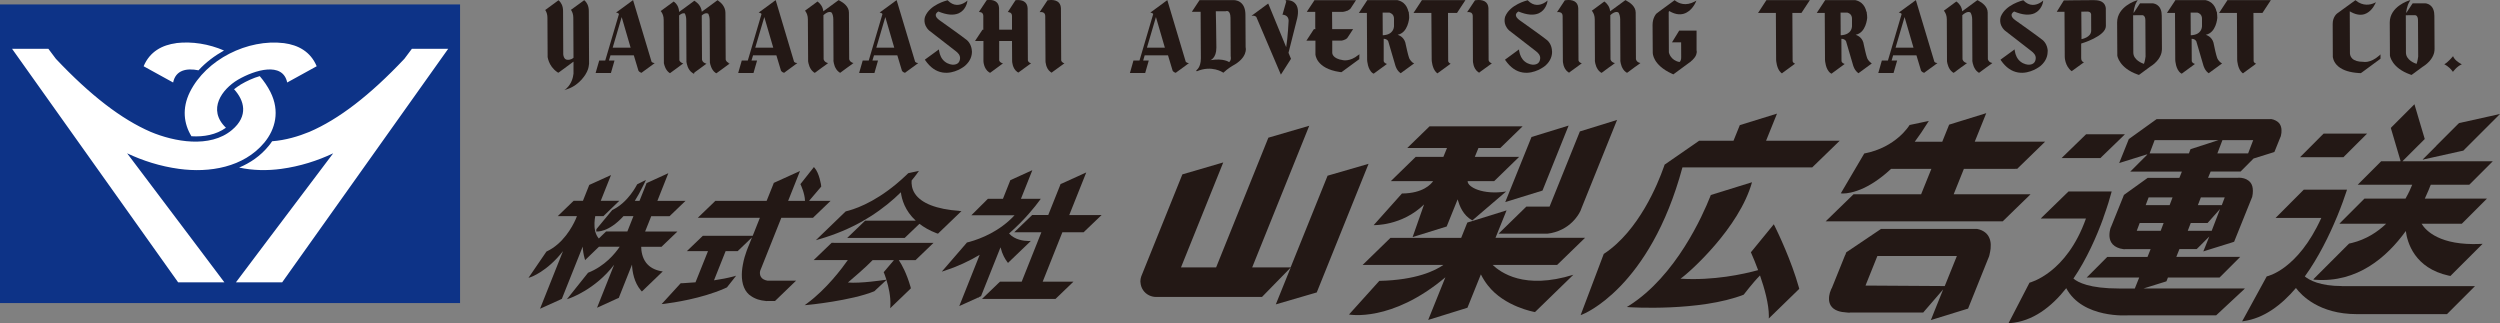 <?xml version="1.0" encoding="UTF-8"?><svg id="_レイヤー_2" xmlns="http://www.w3.org/2000/svg" viewBox="0 0 400 51.71"><rect x="0" y="0" width="400" height="51.71" fill="#808080" stroke="none"/><defs><style>.cls-1{fill:#fff;}.cls-2{fill:#231815;}.cls-3{fill:#0d3387;}</style></defs><g id="header"><g><g><path class="cls-2" d="m212.41,28.12l-5.91,14.66h-6.15l9.13-22.66-6.54,1.91-8.36,20.75h-5.62l6.76-16.79-6.54,1.91-6.58,16.32c-.09.26-.14.53-.14.81,0,.06.01.12.02.18.06.91.61,1.68,1.39,2.05.33.15.68.25,1.07.25h16.98l4.59-4.7-2.38,5.89,6.55-1.91,8.29-20.58-6.55,1.9Z"/><g><path class="cls-2" d="m282.57,22.52l1.75-4.34-5.95,1.84-1.01,2.5h-5.5l-5.52,3.82c-.02.06-.04.13-.07.2-.02.06-.05.13-.07.2l-.02.05c-.86,2.45-3.93,10.15-9.58,13.84l-3.7,9.79.26-.1c.11-.04,10.81-4.18,16.03-23.54h20.77l4.39-4.26h-11.78Z"/><path class="cls-2" d="m283.93,36.13c-.07-.13-.1-.21-.12-.25l-.17.21-3.32,4.06-.18.21c.03.08.07.17.11.26.28.63.66,1.54,1.05,2.6-2.33.64-7.11,1.7-12.42,1.37,1.43-.98,9.4-8.12,11.44-15.43l-.3.09-6.29,1.95c-.03.08-.06.17-.1.26-1.15,2.9-5.45,12.69-13.01,17.46l-.33.2.38.03c.11.01,11.32.72,18.32-2,.06-.05,1.37-1.83,2.61-3.08.73,2.1,1.42,4.58,1.42,6.53,0,.13-.02.25-.02.36l.27-.26,4.4-4.28.21-.2c-.02-.1-.05-.18-.07-.27-1.18-4.21-3.3-8.66-3.87-9.81Z"/></g><g><path class="cls-2" d="m224.32,30.95l-4.53,5.07s4.5.16,8.06-3.31l-1.83,5.22,5.45-1.69,1.75-4.34c.3,1.02.85,2.53,2.35,3.37l5.41-4.63c-3.74.59-6.2-.72-6.16-1.66h4.25l3.99-3.88h-7.09l.58-1.42h3.5l3.57-3.47h-14.89l-3.57,3.47h6.36l-.58,1.42h-4.43l-3.98,3.88h6.77c-.33.48-1.59,1.94-4.95,1.98Z"/><path class="cls-2" d="m253.6,38.05h-14.32l1.77-4.39-6.28,1.95-.98,2.45h-11.32l-4.45,4.33h12.92c-1.29.9-4.32,2.42-10.25,2.55l-4.85,5.38s6.77,1.33,15.42-5.95l-2.75,6.82,6.28-1.95,2.15-5.34c.33.66.71,1.25,1.12,1.77,2.65,3.41,7.45,4.25,7.54,4.26l6.14-5.97c-7.9,2.45-11.63-.38-12.92-1.57h10.32l4.46-4.33Z"/><path class="cls-2" d="m244.21,33.06l-4.44,4.33h7.81c.44-.05.84-.13,1.22-.25,1.65-.49,2.72-1.46,3.35-2.26.43-.54.66-.99.74-1.17.02-.05.03-.09.03-.09h0s.12-.31.12-.31l.1-.25,5.59-13.87-5.95,1.84-4.85,12.03h-3.74Z"/><polygon class="cls-2" points="246.8 30.49 250.98 20.09 245.04 21.92 240.84 32.33 246.8 30.49"/></g><g><path class="cls-2" d="m322.4,27.01h.36l.25-.25,3.94-3.83.26-.26h-11.25l1.72-4.27.12-.3-.3.1-5.34,1.65-.3.1-.12.3-.98,2.43h-4.4c.69-.92,1.38-1.94,2.09-3.08l.16-.25-.29.06-2.79.59-.03.05s-2.11,3.54-7.22,4.51l-3.75,6.37.19.02c.1.01.97.07,2.41-.43.18-.07.38-.14.59-.22,1.3-.54,2.96-1.52,4.85-3.28h6.45l-1.64,4.06h-10.81l-.26.25-3.94,3.83-.26.25h28.33l.26-.25,1.64-1.6h0l2.3-2.23.25-.25h-12.3l1.63-4.06h8.19Z"/><path class="cls-2" d="m317.14,36.88c-.28-.13-.57-.21-.8-.25h-15.38l-.37.25-4.81,3.24-.37.24-.14.35h.07l-.1.06-.08.19-2.08,5.16h-.02s-.16.32-.28.72c-.08.29-.15.64-.14,1.01,0,.34.08.69.27,1.02.24.4.63.69,1.16.88.39.14.89.22,1.44.25.14.01.27.04.42.04v-.04h11.79l.21-.25,2.98-3.45-1.39,3.45-.1.25-.36.91h0s-.03.07-.03.07l-.1.23.31-.09,3.36-1.04h0s1.98-.61,1.98-.61l.31-.09.12-.3,3.07-7.64.15-.36s.03-.08.04-.12c.02-.08.04-.17.06-.25.08-.34.14-.66.17-.96.09-.91-.08-1.63-.49-2.17-.25-.34-.58-.55-.89-.7Zm-18.66,8.81l1.9-4.73h12.72l-1.94,4.81-12.68-.08Z"/></g><g><polygon class="cls-2" points="335.72 25.29 336.07 25.29 336.33 25.03 339.74 21.73 339.99 21.48 339.63 21.48 334.14 21.48 333.78 21.48 333.52 21.73 330.12 25.03 329.86 25.29 330.22 25.29 335.72 25.29"/><path class="cls-2" d="m364.75,19.82c-.18-.24-.39-.4-.61-.52-.27-.14-.52-.22-.69-.24-.1-.02-.16-.02-.17-.02v.02h-18.22l-.34.24-3.73,2.68-.38.27-.17.43-1.25,3.11-.12.3.31-.1,4.06-1.27h.14l-2.49,2.49-.25.25h8.26l-.4,1h-5.07l-.35.25-3.08,2.21-.37.27-.13.32-.04.12-.06.13-1.83,4.54h-.01s-.04.1-.1.26c-.07.24-.15.63-.15,1.06,0,.38.07.78.28,1.15.28.48.76.8,1.42.99.17.04.34.08.52.1.02,0,.04.01.07.01h0s.59-.01.59-.01h3.71l-.5,1.25h-6.44l-.25.25-2.8,2.81-.25.24h8.41l-.7,1.75h-2.55c-4.69,0-6.56-.98-7.27-1.59,2.14-3.15,3.72-6.77,4.75-9.6.03-.09.06-.17.08-.26.6-1.66,1.01-3.02,1.22-3.83.03-.09.05-.18.07-.25h-6.9l-.26.25-3.94,3.83-.25.26h7.23c-3.12,8.81-8.98,10.24-9.03,10.26l-3.36,6.49.23-.02c3.64-.27,6.63-2.58,9.01-5.59,2.62,4.91,9.91,4.35,9.98,4.34h14.01s4.38-4.08,4.38-4.08l.22-.22h-16.21l3.34-1.04.31-.1.12-.3.12-.31h8.26l.25-.24,2.81-2.81.24-.25h-10.22l.5-1.25h2.76l.25-.24,1.77-1.77-.71,1.77-.1.24-.03.08-.12.3.3-.1,4.33-1.35.3-.1.12-.3,2.67-6.63.08-.2h.02s0-.03,0-.04h0c.08-.35.11-.67.11-.96,0-.54-.11-1-.39-1.35-.19-.23-.41-.39-.63-.5-.33-.16-.64-.23-.86-.25-.15-.01-.24-.01-.26-.01h0s-.8.01-.8.01h-4.23l.41-1h4.79l.25-.25,1.83-1.84,3.02-.94.31-.1.12-.29.9-2.23h.02s0-.04,0-.06c.09-.33.11-.64.1-.93-.01-.38-.11-.72-.3-1Zm-19.04,17.11h-3.83l.47-1.25h3.83l-.47,1.25Zm1.43-4.11h-3.83l.47-1.24h3.83l-.47,1.24Zm6.73,4.11h-3.83l.48-1.25h2.69l2-2.24-1.34,3.49Zm1.16-5.35h.93l-.47,1.24h-3.83l.48-1.24h2.89Zm-4.55-7.71l-.25.67h-6.29l.8-2.12h10.22l-4.48,1.45Zm9.21.67h-4.91l.81-2.12h4.92l-.81,2.12Z"/></g><g><polygon class="cls-2" points="374.61 25.15 374.96 25.15 375.2 24.9 378.48 21.63 378.73 21.38 378.37 21.38 372.13 21.38 371.78 21.38 371.52 21.63 368.26 24.9 368.01 25.15 368.36 25.15 374.61 25.15"/><path class="cls-2" d="m384.39,25.8l3.37-3.36.2-.2-.08-.27-.79-2.65h0l-.7-2.37-.07-.27-.21.2-3.38,3.38-.2.21.08.27,1.48,5.01-.05.05h-3.05l-.25.25-3.27,3.27-.24.24h8.72c-.21.55-.56,1.32-1.07,2.22h-6.57l-.25.25-3.52,3.52-.24.25h7.48c-1.41,1.35-3.22,2.51-5.47,3.07-.14.03-.3.06-.45.1l-.33.32-5.21,5.21-.18.19.06.05c.08.01.15.02.22.02,6.74.51,11.48-3.6,14.51-7.8.24,1.87,1.41,5.94,6.86,7.14.1.02.19.04.29.05l.2-.21,4.68-4.67.26-.26c-.13,0-.25,0-.37.02-6.43.28-8.7-2.09-9.4-3.23h6.44l.25-.25,3.52-3.52.25-.25h-9.94c.42-.91.74-1.67.95-2.22h6.16l.25-.24,3.27-3.27.25-.25h-14.45Z"/><path class="cls-2" d="m374.72,45.77c-3.54,0-5.23-.95-5.95-1.54,2.21-3.07,3.91-6.57,5.07-9.36.03-.08.07-.17.11-.25.71-1.73,1.21-3.16,1.49-4.02.03-.09.06-.17.08-.25h-6.92l-.25.25-4.01,4.02-.25.25h7.32c-3.8,8.37-8.68,9.34-8.73,9.35l-3.94,7.2.24-.04c3.24-.45,6.04-2.56,8.37-5.3.9,1.2,3.75,4.18,9.74,4.18h14.43l.25-.25,3.98-3.98.25-.25h-21.28Z"/><polygon class="cls-2" points="399.54 18.34 393.91 19.59 393.89 19.6 393.46 19.69 393.44 19.7 393.19 19.94 389.77 23.36 389.79 23.36 387.92 25.23 387.64 25.5 387.68 25.54 388.04 25.45 393.67 24.2 394.14 24.1 394.46 23.77 399.67 18.57 400 18.23 399.54 18.34"/></g><g><polygon class="cls-2" points="95.7 39.24 95.75 39.24 95.73 39.22 95.7 39.24"/><path class="cls-2" d="m106.82,34.59h.31l.26-.25,2.03-1.95.26-.25h-4.5l1.62-4.09.13-.34-.32.15-2.83,1.29-.33.15-.13.34-1,2.5h-.75c.43-.69.87-1.48,1.31-2.38.04-.08.09-.17.13-.26.06-.13.13-.25.19-.39l.15-.32-.32.16-1.08.54c-.07.09-1.4,2.89-3.99,4.11l-2.53,3.06-.04.37c.11.02,1.95.21,4.37-2.45h1.59l-.97,2.45h-3.4l-.26.25-.91.88c-.29-.33-.48-.73-.57-1.15h-.07s.05-.07.05-.07c-.19-.85-.09-1.78.02-2.36h1.31l.26-.25,2.02-1.95.26-.25h-2.97l1.51-3.79.13-.33-.33.15-2.82,1.28-.33.15-.13.33-.88,2.21h-1.49l-.26.25-2.02,1.95-.26.25h3.07l-.21.52c-.54,1.21-2.02,3.93-4.67,5.15l-2.87,4.2.35-.11s2.61-.87,5.17-4.16l-3.54,8.88-.13.34.33-.15,2.83-1.28.33-.16.13-.33,3.2-8.02c.03.59.13,1.25.31,1.89.03.09.05.18.08.27l.2-.2,2.01-1.94h3.32c-.73,1.08-2.36,3.09-5.06,4.16l-3.38,4.23.39-.13s4.1-1.37,7.16-5.38l-2.6,6.54-.13.34.33-.15,2.82-1.29.33-.14.13-.34,1.98-4.98c.05,1.17.35,2.86,1.41,4.11.05.06.11.12.17.19l.18-.17,2.94-2.83.22-.21c-.11-.01-.2-.03-.31-.05-1.01-.2-1.79-.63-2.33-1.31-.66-.85-.8-1.9-.81-2.58h3.25l.26-.25,2.03-1.95.26-.25h-5.17l.98-2.45h2.63Z"/></g><path class="cls-2" d="m132.53,32.14h-3.08l1.95-2.29c.01-.19-.33-2.2-1.08-3.01l-.1-.11-.09.12-2.07,2.62.04.06s.67,1.39.7,2.61h-2.7l1.77-4.45.13-.33-.33.15-3.53,1.6-.33.15-.13.34-1.02,2.54h-8.21l-.25.25-2.29,2.2-.26.26h9.93l-1.02,2.57-.13.31h-7.98l-.26.25-2.03,1.95-.26.25h3.38l-2,4.99c-.8.07-1.48.1-2.01.14-.13,0-.25,0-.36.01l-.24.26-2.55,2.79-.26.28c.1,0,.21-.02.38-.03,1.54-.2,5.95-.84,9.66-2.45.14-.06.28-.13.41-.19l.31-.39.9-1.14.26-.34c-.13.04-.27.08-.4.12-.98.26-2.06.46-3.14.62l1.86-4.67h1.93l.26-.25,2.03-1.95-.49,1.24c-.04.09-.19.43-.37.93-.21.57-.45,1.34-.6,2.18-.26,1.37-.29,2.93.41,4.11.16.26.35.49.57.69.06.05.14.09.21.15.34.27.75.47,1.21.63.39.12.82.21,1.29.25.05,0,.09.01.14.02v-.02h1.31l.26-.25,2.85-2.75.26-.25h-4.57c-.5-.1-.85-.28-1.04-.59-.2-.31-.2-.67-.14-.97l3.39-8.5h5.07l.26-.26,2.29-2.2.26-.25h-.36Z"/><g><path class="cls-2" d="m153.49,33.74c-3.64-.26-6.09-1.21-7.11-2.77-.5-.76-.56-1.53-.52-2.09.4-.48.72-.9.96-1.24.08-.11.15-.21.21-.3l-.36.08-.9.19-.45.1c-.11.1-.22.22-.33.32-4.04,3.84-7.5,5.19-9.18,5.66-.18.05-.35.09-.49.13l-.34.32-4.06,3.92-.38.37c.17-.05.34-.1.51-.15,2.65-.76,4.95-1.76,6.91-2.86.06-.04.12-.08.18-.11.26-.15.5-.3.75-.45.1-.06.21-.12.3-.18,2.06-1.3,3.7-2.68,4.95-3.92.13,1.11.64,2.94,2.38,4.55h-8.1l-.26.25-2.35,2.26-.26.25h9.2l.26-.25,2.1-2.01c.72.55,1.6,1.07,2.7,1.49.08.03.18.06.27.09l.2-.2,3.31-3.18.25-.23c-.12,0-.23-.01-.34-.02Z"/><path class="cls-2" d="m133.42,38.85h-.36l-.26.25-2.35,2.26-.26.25h5.46c-.91,1.3-3.4,4.64-6.54,6.95l-.36.27.45-.04c.07,0,7.01-.68,10.69-2.19l1.94-1.81c.34,1.09.7,2.61.63,4.15,0,.13-.02.25-.03.38l.27-.26,2.84-2.73.2-.2c-.02-.09-.05-.19-.07-.28-.62-2.12-1.36-3.48-1.86-4.23h2.68l.26-.25,2.35-2.26.26-.25h-15.95Zm8.05,5.95s-3.81.58-5.8.4c.73-.62,2.96-2.53,3.95-3.58h3.41l-1.46,1.72-.18.21c.03.07.06.16.11.26.1.24.21.57.33.94l-.35.05Z"/></g><g><path class="cls-2" d="m160.09,39.59c.28,1.13.72,1.85,1.04,2.28.06.07.11.14.15.2l.18-.18,3.2-3.07.27-.27c-.09.01-.22.02-.37.01-.77-.01-2.19-.18-3.11-1.2,2.49-2.19,4.14-4.27,4.89-5.3.06-.08.13-.18.18-.25h-3.17l1.69-4.24.13-.34-.33.15-2.86,1.3-.33.15-.13.34-1.05,2.64h-2.41l-.25.25-2.14,2.13-.25.25h6.91c-2.39,2.58-5.4,3.75-7.19,4.25-.15.04-.29.07-.43.11l-.28.33-3.44,3.98-.31.35c.15-.04.3-.09.45-.14,2.06-.67,3.94-1.55,5.62-2.55l-3.13,7.86-.14.34.34-.15,2.56-1.16.1-.05h.14l.03-.08.32-.15.13-.33,2.97-7.45Z"/><path class="cls-2" d="m175.89,34.41h-4.81l2.59-6.49.13-.33-.33.15-3.45,1.57-.33.14-.13.34-1.84,4.61h-2.57l-.26.25-2.35,2.26-.26.25h4.34l-3.15,7.91h-3.47l-.27.25-2.35,2.26-.26.25h11.76l.26-.25,2.35-2.26.26-.25h-4.92l3.15-7.91h3.4l.26-.25,2.36-2.26.26-.25h-.36Z"/></g></g><g><rect class="cls-3" x="0" y=".71" width="73.61" height="47.78"/><path class="cls-1" d="m42.28,22.83c-3.31,3.96-8.78,4.85-13.63,4.19-3.02-.41-5.81-1.31-8.31-2.49,7.51,9.93,15.56,20.64,15.56,20.64h-7.4L1.93,7.81h5.81s.43.59,1.2,1.6c5.51,5.84,10.5,9.67,15.17,11.69,3.74,1.57,9.48,2.66,13-.3,2.7-2.26,1.97-4.75.34-6.52.35-.27.7-.53,1.07-.76.95-.56,2.04-1.06,3.04-1.34.68.8,1.25,1.63,1.71,2.54,1.54,3.06.79,5.96-.98,8.1Zm-14.06-15.93c-2.27.3-4.25,1.34-5.24,3.7,1.58.86,3.15,1.73,4.72,2.6.41-2,2.16-2.33,4.06-1.95,1.15-1.26,2.57-2.33,4.08-3.17-2.43-1.05-5.1-1.48-7.62-1.19Zm37.68.91s-.43.59-1.2,1.6c-5.51,5.84-10.5,9.67-15.2,11.69-1.7.7-3.81,1.34-5.96,1.5-.18.27-.37.53-.59.79-1.29,1.57-2.92,2.68-4.69,3.42,2.2.48,4.53.51,6.74.21,3.02-.41,5.81-1.31,8.31-2.49-7.51,9.93-15.56,20.64-15.56,20.64h7.4L71.71,7.81h-5.8Zm-20.48-.91c-5.79-.7-12.43,2.59-15.04,7.83-1.29,2.61-.97,5.08.25,7.07,2,.12,3.95-.24,5.52-1.36-3.04-2.92-.62-6.19,1.93-7.69,2.67-1.56,7.17-2.92,7.87.45,1.57-.88,3.13-1.74,4.72-2.6-.99-2.36-2.97-3.4-5.24-3.7Z"/></g><g><path class="cls-2" d="m155.5,8.2c-.02-.71-.34-1.41-.82-1.8-.45-.39-4.23-3.07-4.38-3.18-.38-.28-.58-.54-.58-.8,0-.01,0-.03,0-.04.03-.33.36-.51.43-.54,1.33.56,2.43.65,3.26.28,1.13-.53,1.33-1.74,1.34-1.79l.04-.25-.21.18s-.68.56-1.52.52c-.5-.02-.96-.26-1.38-.68l-.04-.05h-.06c-.11.04-2.81.67-3.57,2.62-.02.06-.44,1.2.65,2.21l4.27,3.31c.29.23.76.62.67,1.25-.08.57-.41.86-1.01.91-.26.02-.89-.06-1.43-.5-.5-.4-.79-.99-.91-1.73-.02-.07-.02-.15-.02-.22l-.19.14-1.91,1.39-.15.12s.07.1.1.15c.77,1.09,1.67,1.73,2.73,1.9,1.91.31,3.54-1.02,3.6-1.08.91-.8,1.1-1.66,1.1-2.25,0-.02,0-.04,0-.06Z"/><path class="cls-2" d="m93.61.15c-.05-.05-.1-.09-.14-.12l-.16.12-1.8,1.31-.16.11s.07.11.1.16c.15.26.28.63.28,1.13l.03,6.38c-.42.37-.9.33-.92.33-.18,0-.31-.05-.42-.14-.19-.18-.27-.47-.3-.72h0l-.03-6.95c0-.84-.33-1.33-.59-1.59-.05-.05-.1-.09-.14-.13l-.16.12-1.81,1.33-.16.11c.04.05.07.1.1.15.14.26.26.62.26,1.11l.03,5.91v.36c.03.2.1.45.21.74.21.53.6,1.16,1.32,1.66.05.04.11.07.17.11l.17-.11,2.27-1.67v1.92c-.07.67-.33,1.6-1.06,2.31-.12.12-.25.23-.4.33.18-.06.35-.13.52-.18,2-.67,2.99-2.5,3.09-2.75.1-.24.26-.48.34-1.29v-.21s-.04-8.23-.04-8.23c0-.86-.35-1.36-.61-1.62Z"/><path class="cls-2" d="m136.37,10.03c-.36-.15-.46-.41-.5-.56l-.04-7.46c0-.96-.89-1.59-1.46-1.89-.07-.04-.13-.07-.19-.1l-.17.12-2.28,1.67c-.07-.7-.44-1.17-.78-1.45-.05-.05-.1-.09-.15-.12l-.16.12-1.69,1.24-.15.11s.07.09.11.15c.18.27.35.66.35,1.25l.04,6.59h-.01s0,.06.01.12c.02.16.08.47.21.8.13.34.36.7.69.94.05.04.12.07.17.1l.16-.12,1.06-.78.2-.14.53-.39.18-.14c-.08-.02-.16-.04-.22-.06-.36-.15-.46-.41-.5-.56l-.03-7.04c.21-.19.53-.45.89-.51.16-.02.27,0,.37.06.03.02.06.06.09.09.13.25.23.58.23,1.03l.03,6.59h-.02s.01.06.02.12c.02.16.08.47.2.8.14.34.36.7.7.94.05.04.11.07.17.1l.16-.12,1.06-.78.2-.14.53-.39.18-.14c-.08-.02-.16-.04-.22-.06Z"/><path class="cls-2" d="m170.1,10.04c-.27-.14-.31-.37-.31-.4l-.04-8.35c-.03-.5-.23-.86-.59-1.07-.4-.23-.91-.25-1.31-.2-.09.01-.18.02-.26.03l-.14.22-.98,1.48-.11.16v.03s.11-.01.23-.01c.13,0,.29.03.42.12.15.11.23.29.23.54l.04,7.21s.02,1.15.81,1.72c.05.04.11.08.17.11l.16-.13,1.71-1.24.18-.13c-.08-.02-.15-.05-.21-.08Z"/><path class="cls-2" d="m164.78,10.06c-.28-.14-.32-.39-.32-.4l-.04-8.36c-.03-.5-.23-.86-.59-1.07-.33-.2-.74-.23-1.09-.22-.08,0-.17.01-.25.02l-.13.19-1.01,1.55-.11.16c.06,0,.14,0,.22.03.08.02.16.05.23.09.16.11.23.29.23.54v2.16s-2.05,0-2.05,0l-.02-3.47c-.03-.5-.23-.86-.59-1.07-.34-.2-.76-.24-1.12-.22-.08,0-.17.01-.25.02l-.14.2-1.01,1.53-.11.18c.06,0,.13,0,.21.02.09.01.18.05.26.1.15.11.23.29.23.54v1.95s.01.22.01.22h-.14l-.12.18-.96,1.45-.11.18h1.34v3.23s.03,1.2.89,1.77c.05.03.11.07.18.09l.18-.13,1.7-1.25.19-.14c-.09,0-.17-.02-.23-.06-.35-.14-.39-.43-.39-.43v-3.08s2.05,0,2.05,0l.02,3.23s.02,1.15.82,1.72c.05.04.11.07.18.1l.16-.12,1.7-1.24.18-.13c-.09-.02-.15-.04-.21-.08Z"/><path class="cls-2" d="m380.67,8.9c-1.43,1.25-2.54,1-2.56.99-.82,0-1.4-.18-1.75-.52-.33-.32-.37-.71-.37-.87,0-.05,0-.07,0-.07,0,0-.03-6.33-.03-6.62.84.5,1.61.67,2.31.47.91-.28,1.47-1.09,1.75-1.66.06-.1.1-.18.13-.26-.06.03-.16.08-.3.14-.56.25-1.73.55-2.92-.42l-.07-.05-.06.05-2.88,2.09s-.7.53-.69,1.67l.02,5.24s.03.85.9,1.57c.74.61,1.85.95,3.3,1.04.1,0,.19,0,.29.01l.24-.17,2.69-1.98.21-.15v-.44s0-.26,0-.26c-.07.06-.13.13-.2.19Z"/><path class="cls-2" d="m104.51,10.06c-.18-.08-.26-.18-.26-.18L101.35.22l-.06-.2-.17.12-1.6,1.18-.14.1-.13.1-.05.03-.44.32-.19.14c.07.01.16.03.23.06.08.03.15.07.2.12.02.02.03.05.03.07l-2.19,7.42h-.97l-.05.19-.47,1.63-.05.18h2.45l.05-.18.47-1.63.05-.19h-.89l.25-.83h3.73l.74,2.46s.09.15.29.26c.06.03.13.05.21.08l.2-.16,1.7-1.24.2-.15c-.1-.01-.17-.03-.23-.06Zm-3.6-2.43h-2.88l1.44-4.9,1.43,4.9Z"/><path class="cls-2" d="m127.31,10.06c-.18-.08-.25-.18-.26-.18L124.17.22l-.06-.2-.17.12-1.6,1.18-.14.1-.13.1-.05.03-.44.32-.19.14c.07.01.15.03.22.06.08.03.15.07.2.12.02.02.03.05.03.07l-2.19,7.42h-.97l-.05.19-.47,1.63-.05.18h2.45l.05-.18.47-1.63.05-.19h-.89l.25-.83h3.73l.74,2.46s.09.15.29.26c.06.03.13.05.21.08l.21-.16,1.69-1.24.21-.15c-.09-.01-.17-.03-.24-.06Zm-3.59-2.43h-2.88l1.45-4.9,1.43,4.9Z"/><path class="cls-2" d="m146.68,10.06c-.18-.08-.25-.18-.26-.18l-2.9-9.66-.06-.2-.17.12-1.6,1.18-.15.1-.13.1-.04.03-.44.32-.19.14c.07.01.15.03.22.06.08.03.16.07.2.12.02.02.03.05.03.07l-2.19,7.42h-.97l-.05.19-.47,1.63-.05.18h2.45l.05-.18.47-1.63.05-.19h-.89l.25-.83h3.73l.74,2.46s.08.15.28.26c.06.03.13.05.21.08l.21-.16,1.7-1.24.2-.15c-.09-.01-.17-.03-.23-.06Zm-3.6-2.43h-2.87l1.44-4.9,1.43,4.9Z"/><path class="cls-2" d="m116.56,10.05c-.32-.15-.43-.39-.45-.53l-.04-7.46c0-.99-.7-1.63-1.11-1.92-.06-.04-.12-.08-.16-.11l-.16.12-1.67,1.23-.16.11-.52.39c-.09-.89-.68-1.41-1.03-1.65-.07-.05-.13-.08-.17-.11l-.17.13-1.63,1.2-.16.11-.47.35c-.05-.89-.47-1.35-.72-1.55-.08-.07-.13-.1-.16-.12,0,0-.02,0-.02,0l-.03.05-1.87,1.37-.15.11s.08.09.12.15c.18.27.36.67.36,1.26l.03,6.59v.35c.04.18.11.42.21.66.13.3.32.6.6.82.05.04.12.07.17.11l.16-.12,1.15-.84.2-.15.43-.32.18-.13c-.08-.02-.15-.05-.21-.08-.24-.12-.36-.29-.41-.42l-.04-7.18c.2-.17.49-.37.77-.35.05,0,.1.02.14.03.13.26.23.59.23,1.04l.03,6.59v.12c.03.17.08.47.21.8.14.34.36.7.7.93.06.05.11.08.17.11.04.03.07.05.11.07l.09-.16s-.03-.02-.04-.02l1.06-.77.2-.15.53-.39.18-.13c-.08-.02-.16-.04-.22-.07-.36-.15-.46-.4-.5-.56l-.04-7.08c.2-.18.49-.38.78-.36.1,0,.19.04.28.09.11.25.2.57.21.98l.03,6.59v.21c.03.18.09.45.21.74.13.32.33.66.65.89.05.04.11.07.17.11l.17-.12,1.1-.8.2-.15.48-.35.18-.13c-.08-.03-.15-.05-.21-.08Z"/><path class="cls-2" d="m248.32,8.2c-.01-.71-.33-1.41-.82-1.8-.45-.39-4.22-3.07-4.38-3.18-.38-.28-.57-.54-.58-.8v-.04c.03-.33.36-.51.42-.54,1.33.56,2.44.65,3.26.28,1.13-.53,1.34-1.74,1.35-1.79l.03-.25-.21.18s-.68.56-1.52.52c-.5-.02-.97-.26-1.38-.68l-.04-.05h-.06c-.11.04-2.8.67-3.57,2.62,0,.06-.44,1.2.65,2.21l4.28,3.31c.29.23.76.62.67,1.25-.08.57-.41.86-1.01.91-.26.02-.89-.06-1.44-.5-.49-.4-.79-.99-.91-1.73,0-.07-.01-.15-.01-.22l-.19.14-1.9,1.39-.16.12s.07.1.1.15c.77,1.09,1.68,1.73,2.73,1.9,1.9.31,3.54-1.02,3.61-1.08.91-.8,1.1-1.66,1.09-2.25,0-.02,0-.04,0-.06Z"/><path class="cls-2" d="m327.64,8.2c-.02-.71-.34-1.41-.83-1.8-.45-.39-4.21-3.07-4.38-3.18-.38-.28-.58-.54-.58-.8,0-.01,0-.03,0-.04.03-.33.36-.51.42-.54,1.33.56,2.43.65,3.26.28,1.13-.53,1.34-1.74,1.35-1.79l.03-.25-.21.18s-.68.56-1.52.52c-.5-.02-.97-.26-1.39-.68l-.03-.05h-.07c-.11.04-2.8.67-3.57,2.62-.01.06-.44,1.2.65,2.21l4.27,3.31c.29.23.76.62.67,1.25-.08.57-.41.86-1.01.91-.26.02-.89-.06-1.43-.5-.5-.4-.79-.99-.91-1.73,0-.07-.01-.15-.02-.22l-.19.14-1.91,1.39-.16.12s.07.1.1.15c.76,1.09,1.68,1.73,2.73,1.9,1.91.31,3.54-1.02,3.61-1.08.91-.8,1.1-1.66,1.1-2.25,0-.02,0-.04,0-.06Z"/><path class="cls-2" d="m262.25,10.03c-.36-.15-.46-.41-.5-.56l-.04-7.46c0-.96-.89-1.59-1.46-1.89-.07-.04-.13-.07-.18-.1l-.17.12-2.28,1.67c-.06-.7-.44-1.17-.77-1.45-.06-.05-.11-.09-.15-.12l-.17.12-1.68,1.24-.16.11s.08.09.11.15c.18.27.36.66.36,1.25l.03,6.59h-.02s0,.06.02.12c.02.16.07.47.2.8.14.34.35.7.69.94.06.04.12.07.18.1l.16-.12,1.05-.78.21-.14.53-.39.18-.14c-.08-.02-.16-.04-.22-.06-.36-.15-.46-.41-.49-.56l-.03-7.04c.2-.19.53-.45.89-.51.15-.02.27,0,.37.06.04.02.06.06.09.09.12.25.23.58.23,1.03l.03,6.59h-.02s0,.06.02.12c.02.16.08.47.2.8.14.34.35.7.7.94.05.04.11.07.17.1l.17-.12,1.05-.78.2-.14.54-.39.18-.14c-.08-.02-.16-.04-.22-.06Z"/><path class="cls-2" d="m318.56,10.03c-.35-.15-.46-.41-.5-.56l-.03-7.46c0-.96-.89-1.59-1.46-1.89-.07-.04-.13-.07-.18-.1l-.17.12-2.27,1.67c-.06-.7-.44-1.17-.77-1.45-.06-.05-.1-.09-.16-.12l-.17.12-1.68,1.24-.15.11s.08.09.11.15c.18.27.36.66.36,1.25l.03,6.59h0s0,.06,0,.12c.02.16.08.47.21.8.14.34.35.7.69.94.05.04.12.07.17.1l.16-.12,1.05-.78.21-.14.53-.39.18-.14c-.08-.02-.16-.04-.22-.06-.36-.15-.46-.41-.5-.56l-.03-7.04c.21-.19.54-.45.89-.51.16-.02.28,0,.37.06.04.02.06.06.09.09.12.25.23.58.23,1.03l.03,6.59h-.02s.01.06.02.12c.02.16.08.47.21.8.14.34.35.7.69.94.05.04.11.07.17.1l.16-.12,1.06-.78.2-.14.53-.39.18-.14c-.08-.02-.16-.04-.22-.06Z"/><path class="cls-2" d="m238.5,10.04c-.27-.14-.31-.37-.32-.4l-.03-8.35c-.03-.5-.23-.86-.59-1.07-.41-.23-.91-.25-1.31-.2-.1.01-.18.02-.25.03l-.15.22-.98,1.48-.11.16v.03s.1-.01.23-.01c.13,0,.29.03.42.12.15.11.23.29.23.54l.03,7.21s.02,1.15.82,1.72c.04.04.11.08.17.11l.16-.13,1.71-1.24.17-.13c-.08-.02-.15-.05-.21-.08Z"/><path class="cls-2" d="m252.87,10.04c-.27-.14-.31-.37-.31-.4l-.04-8.35c-.03-.5-.23-.86-.59-1.07-.4-.23-.91-.25-1.3-.2-.09.01-.18.02-.26.03l-.14.22-.98,1.48-.11.16v.03s.11-.01.23-.01c.13,0,.29.03.42.12.15.11.23.29.23.54l.04,7.21s.02,1.15.82,1.72c.05.04.1.08.17.11l.16-.13,1.7-1.24.18-.13c-.08-.02-.15-.05-.2-.08Z"/><path class="cls-2" d="m189.98,10.06c-.18-.08-.26-.18-.26-.18l-2.89-9.66-.06-.2-.17.12-1.6,1.18-.14.1-.13.1-.04.03-.44.32-.19.14c.08.01.15.03.22.06.08.03.15.07.2.12.02.02.02.05.03.07l-2.19,7.42h-.97l-.05.19-.46,1.63-.06.18h2.45l.05-.18.47-1.63.05-.19h-.89l.24-.83h3.73l.74,2.46s.09.15.29.26c.06.03.13.05.21.08l.21-.16,1.7-1.24.2-.15c-.1-.01-.18-.03-.23-.06Zm-3.59-2.43h-2.88l1.44-4.9,1.43,4.9Z"/><path class="cls-2" d="m309.75,10.06c-.17-.08-.25-.18-.25-.18l-2.9-9.66-.06-.2-.17.12-1.61,1.18-.14.1-.13.1-.05.03-.44.32-.19.14c.07.01.15.03.22.06.08.03.15.07.2.12.02.02.03.05.03.07l-2.19,7.42h-.97l-.06.19-.46,1.63-.06.18h2.45l.05-.18.47-1.63.06-.19h-.89l.24-.83h3.73l.74,2.46s.09.15.29.26c.06.03.12.05.21.08l.21-.16,1.7-1.24.21-.15c-.1-.01-.17-.03-.24-.06Zm-3.59-2.43h-2.87l1.44-4.9,1.43,4.9Z"/><path class="cls-2" d="m217.29,8.83c-1.27,1.05-2.39.8-2.4.8-1.74-.25-1.73-1.14-1.73-1.17v-1.96s.74,0,.74,0h.77c.19-.04.35-.09.47-.15.03,0,.07-.02.09-.03.14-.07.24-.15.32-.22l.25-.37.58-.89.12-.18h-3.35l-.02-2.76h1.73c.21-.03.45-.08.68-.18h.08l.03-.05s.01,0,.02,0c.16-.08.31-.18.43-.32l.09-.14.11-.17.54-.83.12-.18h-6.65l-.11.18-1,1.51-.11.18h1.35v2.41s.02.35.02.35h-.23l-.12.18-.97,1.49-.12.18h1.45v2.2s.08,2.25,3.89,2.81c.08,0,.18.02.27.03l.21-.15,2.44-1.79.21-.15v-.24s.01-.28.01-.28v-.27c-.06.06-.13.11-.2.17Z"/><path class="cls-2" d="m234.22.02h-6.71l-.12.18-1.11,1.69-.12.18h2.86l.05,7.52c0,.06.07,1.4.77,2.03.04.04.1.07.16.12l.16-.13,1.77-1.29.17-.13c-.07-.03-.14-.06-.19-.1-.16-.13-.19-.28-.2-.29l-.03-7.73h1.44l.12-.18,1.11-1.69.12-.18h-.23Z"/><path class="cls-2" d="m289.34.02h-6.71l-.12.18-1.1,1.69-.13.18h2.86l.04,7.52c0,.06.07,1.4.77,2.03.05.04.11.07.16.12l.16-.13,1.76-1.29.18-.13c-.07-.03-.14-.06-.19-.1-.16-.13-.2-.28-.2-.29l-.04-7.73h1.45l.12-.18,1.11-1.69.12-.18h-.23Z"/><path class="cls-2" d="m363.1.02h-6.71l-.11.18-1.11,1.69-.12.18h2.86l.04,7.52c0,.06.07,1.4.77,2.03.05.04.11.07.16.12l.16-.13,1.76-1.29.17-.13c-.07-.03-.13-.06-.19-.1-.16-.13-.2-.28-.2-.29l-.03-7.73h1.44l.12-.18,1.11-1.69.12-.18h-.24Z"/><path class="cls-2" d="m226.07,10.05c-.25-.19-.48-.48-.6-.74-.17-.41-.54-2.13-.54-2.14-.14-1.05-.85-1.45-1.3-1.61,1.65-.32,1.83-2.6,1.84-2.7h0c0-.29-.02-.56-.06-.81v-.16h-.05c-.14-.6-.4-1.08-.8-1.41-.15-.12-.29-.2-.44-.28-.2-.09-.37-.14-.54-.18h-4.81l-.12.18-1.11,1.69-.12.18h1.28l.04,7.52c0,.07.08,1.52.87,2.1.05.04.11.07.18.1l.16-.12,1.78-1.3.18-.14c-.08-.02-.14-.05-.2-.08-.27-.14-.32-.36-.32-.36v-3.58c.23,0,.56.06.73.4l1.16,3.95c.18.51.41.82.67,1.03.04.05.1.09.16.13l.16-.12,1.82-1.33.17-.12c-.06-.03-.12-.07-.17-.11Zm-3.48-4.87c-.28.26-.67.4-1.16.45-.07,0-.13,0-.19,0v-.16l-.02-3.28v-.17h1.09c.11.03.23.09.34.17.02.02.05.03.07.04.21.18.32.44.32.76v1.17s.02.59-.46,1.02Z"/><path class="cls-2" d="m355.36,10.05c-.25-.19-.49-.48-.6-.74-.17-.41-.54-2.13-.53-2.14-.14-1.05-.85-1.45-1.3-1.61,1.65-.32,1.83-2.6,1.84-2.7h0c0-.29-.03-.56-.06-.81v-.16h-.05c-.13-.6-.4-1.08-.8-1.41-.15-.12-.3-.2-.44-.28-.19-.09-.37-.14-.54-.18h-4.82l-.11.18-1.12,1.69-.12.18h1.29l.04,7.52c0,.07.07,1.52.87,2.1.05.04.11.07.17.1l.16-.12,1.77-1.3.18-.14c-.09-.02-.15-.05-.2-.08-.27-.14-.31-.36-.31-.36l-.02-3.58c.25,0,.56.06.75.4l1.16,3.95c.18.51.41.82.66,1.03.05.05.11.09.16.13l.16-.12,1.82-1.33.16-.12c-.06-.03-.12-.07-.17-.11Zm-3.48-4.87c-.28.26-.67.4-1.16.45-.06,0-.12,0-.2,0v-.16l-.02-3.28v-.17h1.1c.11.03.23.09.34.17.02.02.04.03.06.04.21.18.32.44.32.76v1.17s.02.59-.45,1.02Z"/><path class="cls-2" d="m299.35,10.05c-.25-.19-.49-.48-.6-.74-.17-.41-.54-2.13-.54-2.14-.13-1.05-.85-1.45-1.3-1.61,1.65-.32,1.83-2.6,1.84-2.7h0c0-.29-.03-.56-.07-.81v-.16h-.05c-.13-.6-.4-1.08-.8-1.41-.15-.12-.29-.2-.44-.28-.2-.09-.37-.14-.54-.18h-4.82l-.12.18-1.11,1.69-.12.18h1.28l.04,7.52c0,.07.08,1.52.87,2.1.05.04.11.07.17.1l.16-.12,1.77-1.3.18-.14c-.09-.02-.15-.05-.2-.08-.27-.14-.31-.36-.31-.36l-.02-3.58c.25,0,.57.06.75.4,0,0,1.16,3.95,1.16,3.95.18.51.42.82.67,1.03.05.05.1.09.15.13l.16-.12,1.82-1.33.16-.12c-.06-.03-.12-.07-.17-.11Zm-3.49-4.87c-.28.26-.67.4-1.16.45-.06,0-.13,0-.19,0v-.16l-.02-3.28v-.17h1.1c.11.03.23.09.35.17.02.02.04.03.06.04.21.18.32.44.32.76v1.17s.02.59-.45,1.02Z"/><path class="cls-2" d="m199.3,7.61l-.03-5.23c0-.93-.27-1.6-.78-1.99-.54-.42-1.15-.37-1.18-.37h-5.38l-.12.18-1,1.51-.11.18h1.4c0,.18.04,7.43.04,7.43,0,1.53-.74,1.92-.75,1.94l.09.15c2.4-1.03,4.15.16,4.17.17l.08.06.07-.06c.63-.6,1.39-1.05,1.4-1.05,2.46-1.31,2.12-2.84,2.12-2.9Zm-2.64,2.33s-.87-.67-3-.31c0,0,.96-.31.96-2,0-1.69-.09-5.83-.09-5.83h1.58s.76-.35.77,1.07c0,1.43.03,6.14.03,6.14,0,0,.16.58-.25.93Z"/><path class="cls-2" d="m207.15.46c-.34-.32-.77-.41-1.08-.44-.08,0-.15,0-.21,0-.09,0-.16.01-.16.01l.03.17s.03,0,.08,0l-.56,1.97-.06.18c.06,0,.13.01.2.02.15.03.33.09.46.2.21.17.33.42.33.76,0,.02-.13,2.66-.39,4.22l-2.8-6.81-.08-.17-.17.12-2.23,1.64-.27.2c.13-.02.24-.03.34-.02.28.04.43.2.43.2l3.93,9.23,1.62-2.53-.4-.96,1.39-5.51c.26-1.16.12-2-.41-2.48Z"/><path class="cls-2" d="m271.45,8.11v-3.21h-2.78l-1.15,1.87h1.46c0,.17.01,2.4.01,2.4,0,.63-.27.75-.28.75-1.41-.26-1.68-1.48-1.69-1.53l-.03-6.39c0-.16.07-.21.1-.23.81.48,1.57.63,2.27.44,1.33-.37,1.93-1.81,1.96-1.87l.1-.24-.25.14c-1.46.79-2.54.3-3.07-.09-.06-.04-.11-.08-.16-.12l-.15.11-2.24,1.64-.55.42c-.1.11-.19.26-.28.43-.18.35-.31.79-.31,1.37l.03,4.41c0,.08-.05,1.97,3.1,3.4.06.03.13.06.2.09l.17-.13,2.08-1.53.56-.41v-.02s.1-.08.15-.13l.12-.09h-.02c.18-.18.31-.34.41-.48.35-.55.26-.96.26-.99Z"/><path class="cls-2" d="m389.53,7.9l-.03-5.36c0-.77-.21-1.33-.63-1.67-.43-.36-.91-.35-.94-.34h-1.9l-.12.17-.91,1.38v-.12s.06-.97.54-1.74l.12-.2-.24.07s-3.07.94-3.06,3.51l.03,5.3s.25,1.96,3.25,3.02c.06.02.14.05.21.07l.18-.13,1.63-1.2h.01c.25-.16.48-.33.67-.5.27-.23.47-.47.63-.69.59-.83.56-1.52.55-1.57Zm-2.62,1.15s-.1.79-.26,1.17c-.29-.09-1.7-.62-1.7-1.81,0,0-.02-5.12-.02-5.97h0c.56-.01,1.33-.01,1.33-.01.03,0,.19-.03.34.06.18.12.28.38.28.76l.03,5.8Z"/><path class="cls-2" d="m345.91,7.9l-.03-5.36c0-.77-.21-1.33-.63-1.67-.44-.36-.92-.35-.94-.34h-1.9l-.12.17-.91,1.38v-.12s.05-.97.53-1.74l.13-.2-.24.07s-3.07.94-3.06,3.51l.03,5.3s.26,1.96,3.25,3.02c.07.02.14.05.21.07l.18-.13,1.63-1.2h0c.26-.16.48-.33.68-.5.26-.23.47-.47.63-.69.59-.83.55-1.52.55-1.57Zm-2.62,1.15s-.1.79-.26,1.17c-.28-.09-1.7-.62-1.7-1.81,0,0-.02-5.12-.03-5.97h.01c.56-.01,1.33-.01,1.33-.01.03,0,.19-.03.33.06.19.12.29.38.29.76l.03,5.8Z"/><path class="cls-2" d="m392.5,8.98s-.88,1.06-1.42,1.3c0,0,.75.33,1.31,1.11.04.04.07.07.08.11,0,0,.6-.88,1.42-1.21,0,0-1.13-.54-1.4-1.3Z"/><path class="cls-2" d="m335.12.02c-1.99,0-4.91.05-4.91.05l-1.13,1.82h1.24l.04,7.2s0,1.47,1.11,2.3l1.97-1.43s-.44-.04-.45-.65c0-.61,0-2.34,0-2.34,0,0,3.96-1.16,3.95-2.81-.01-1.65-.01-2.61-.01-2.61,0,0,.19-1.52-1.79-1.52Zm-.54,2.36s.01,1.4.01,2.51c.01,1.11-1.55,1.37-1.55,1.37l-.03-4.39s.26-.02.95-.02.62.53.62.53Z"/></g></g></g></svg>